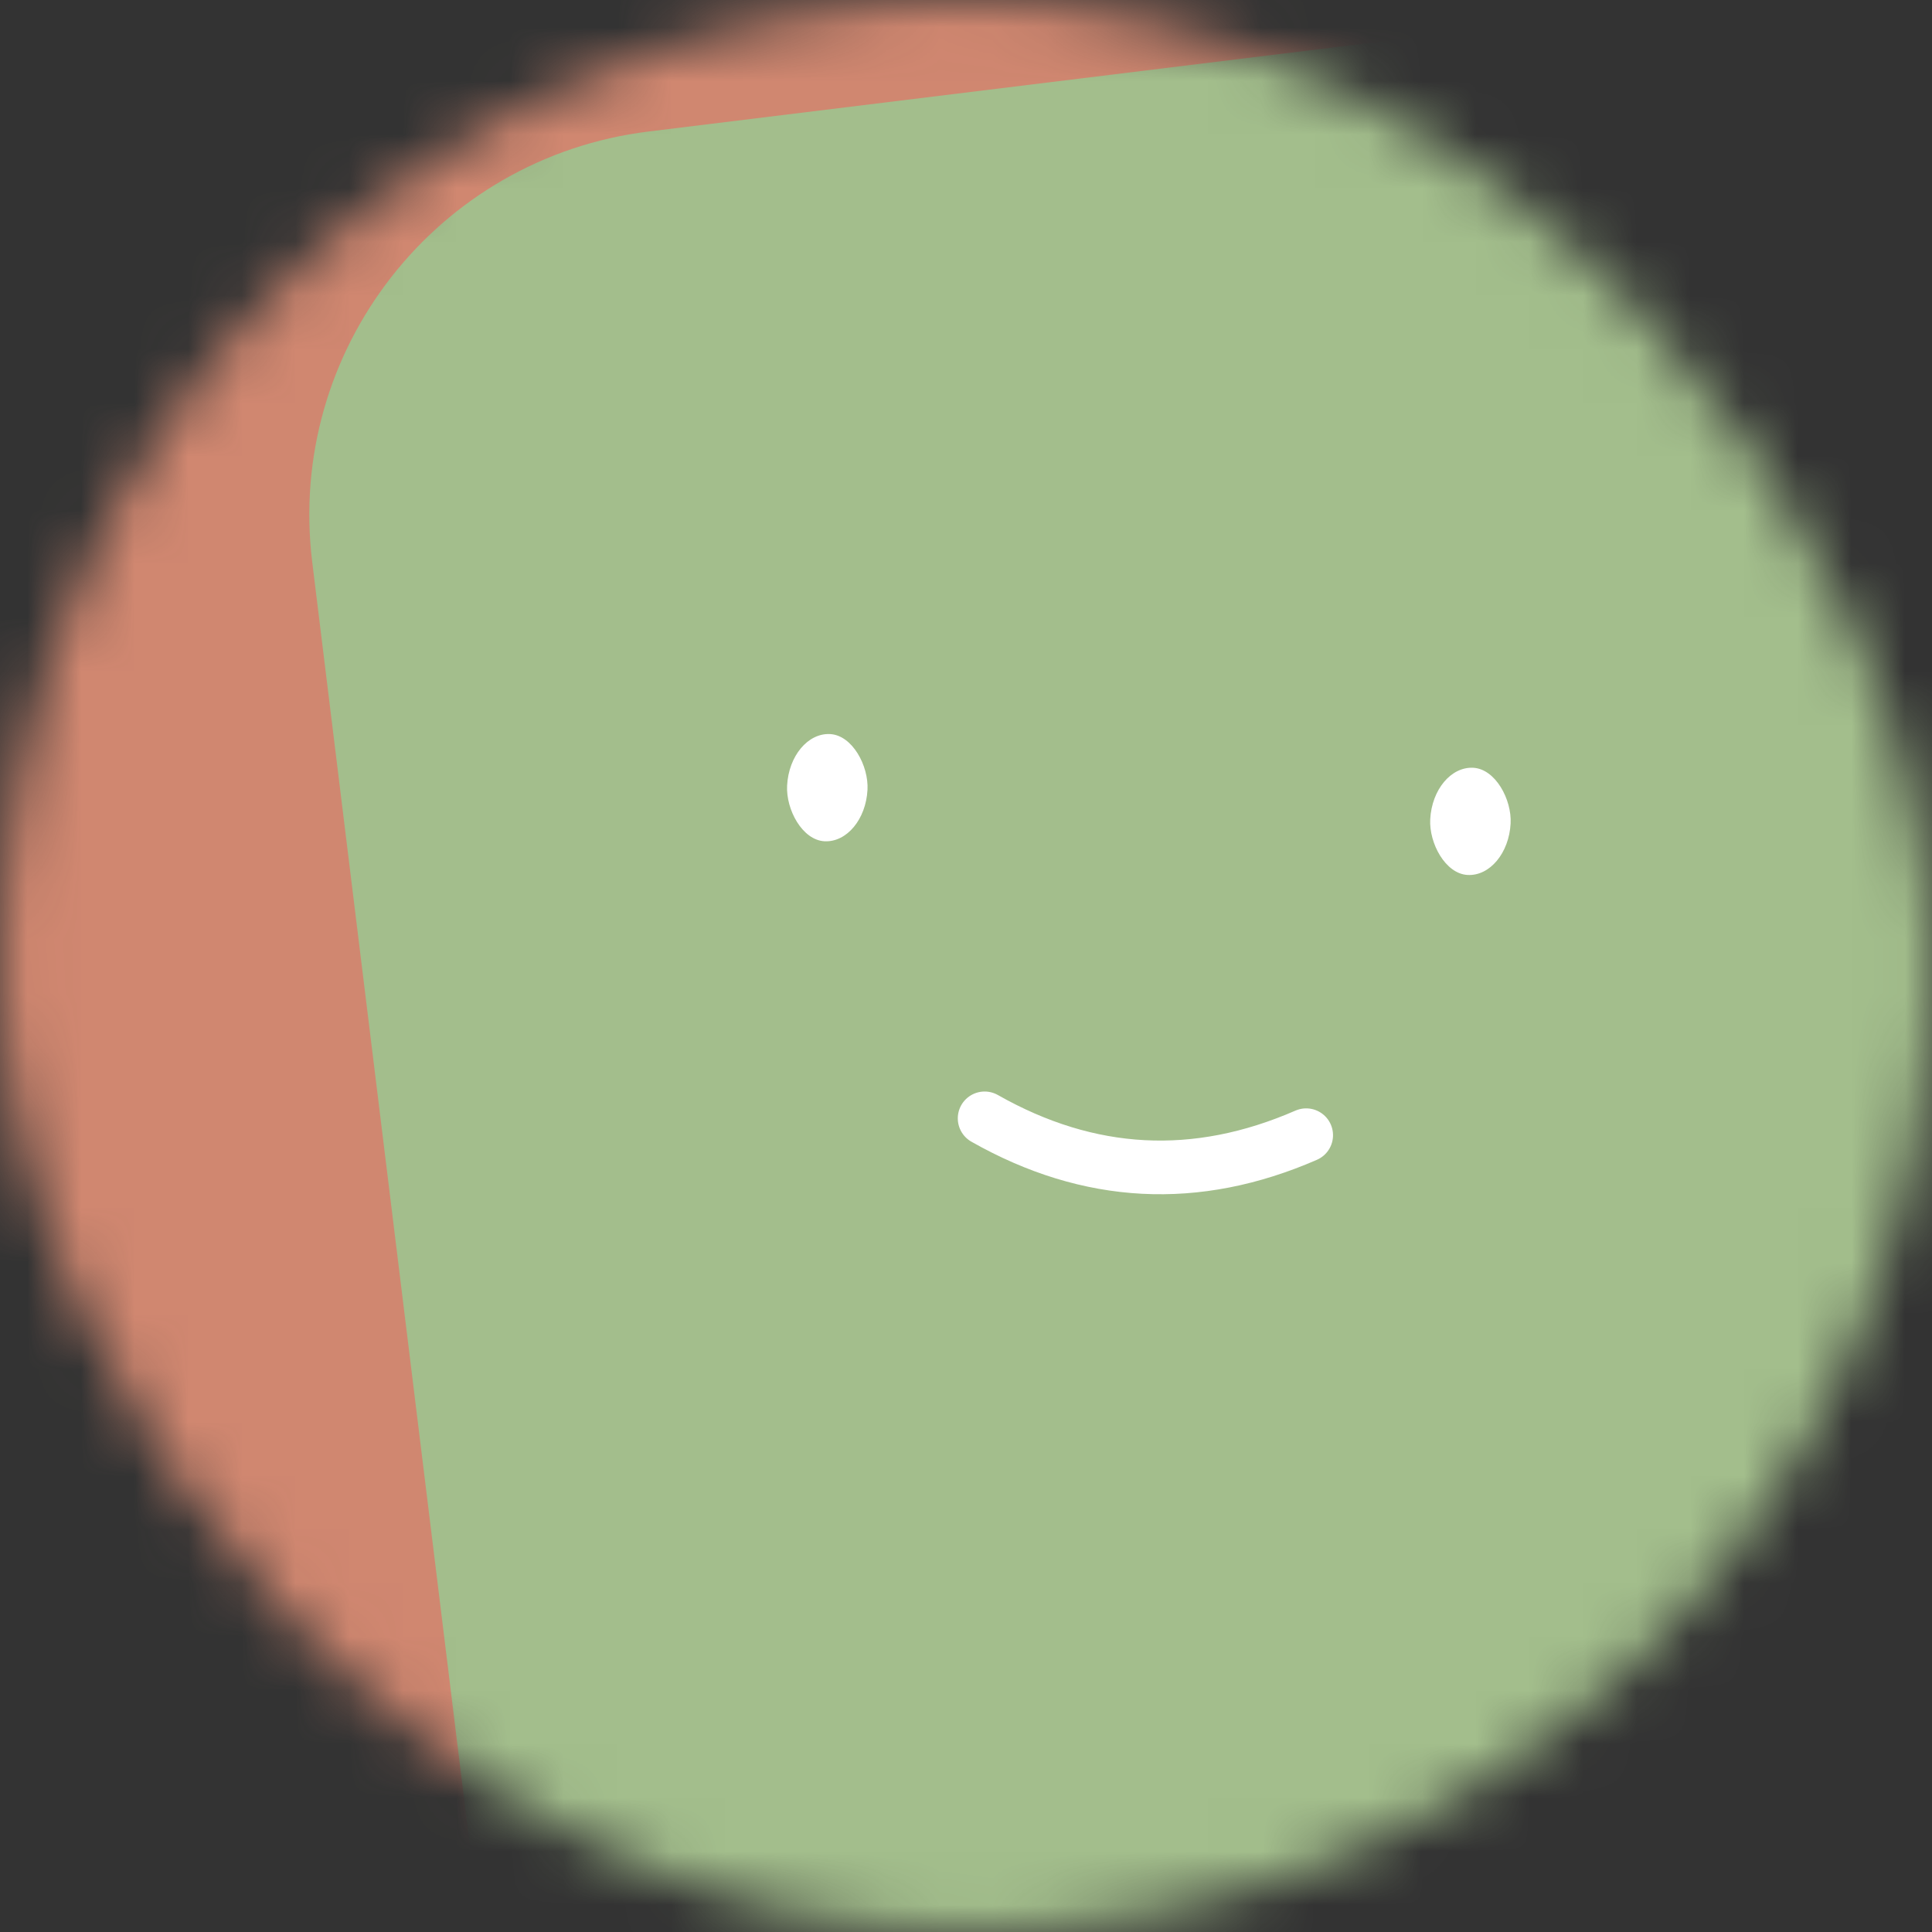 <svg viewBox="0 0 36 36" fill="none" role="img" xmlns="http://www.w3.org/2000/svg" width="100" height="100"><rect x="0" y="0" width="36" height="36" fill="#333333" stroke="none"/><mask id="mask__beam" maskUnits="userSpaceOnUse" x="0" y="0" width="36" height="36"><rect width="36" height="36" rx="72" fill="#FFFFFF"></rect></mask><g mask="url(#mask__beam)"><rect width="36" height="36" fill="#D08770"></rect><rect x="0" y="0" width="36" height="36" transform="translate(7 1) rotate(353 18 18) scale(1.2)" fill="#A3BE8C" rx="6"></rect><g transform="translate(3.5 0) rotate(3 18 18)"><path d="M15 21c2 1 4 1 6 0" stroke="#FFFFFF" fill="none" stroke-linecap="round"></path><rect x="11" y="14" width="1.5" height="2" rx="1" stroke="none" fill="#FFFFFF"></rect><rect x="23" y="14" width="1.5" height="2" rx="1" stroke="none" fill="#FFFFFF"></rect></g></g></svg>